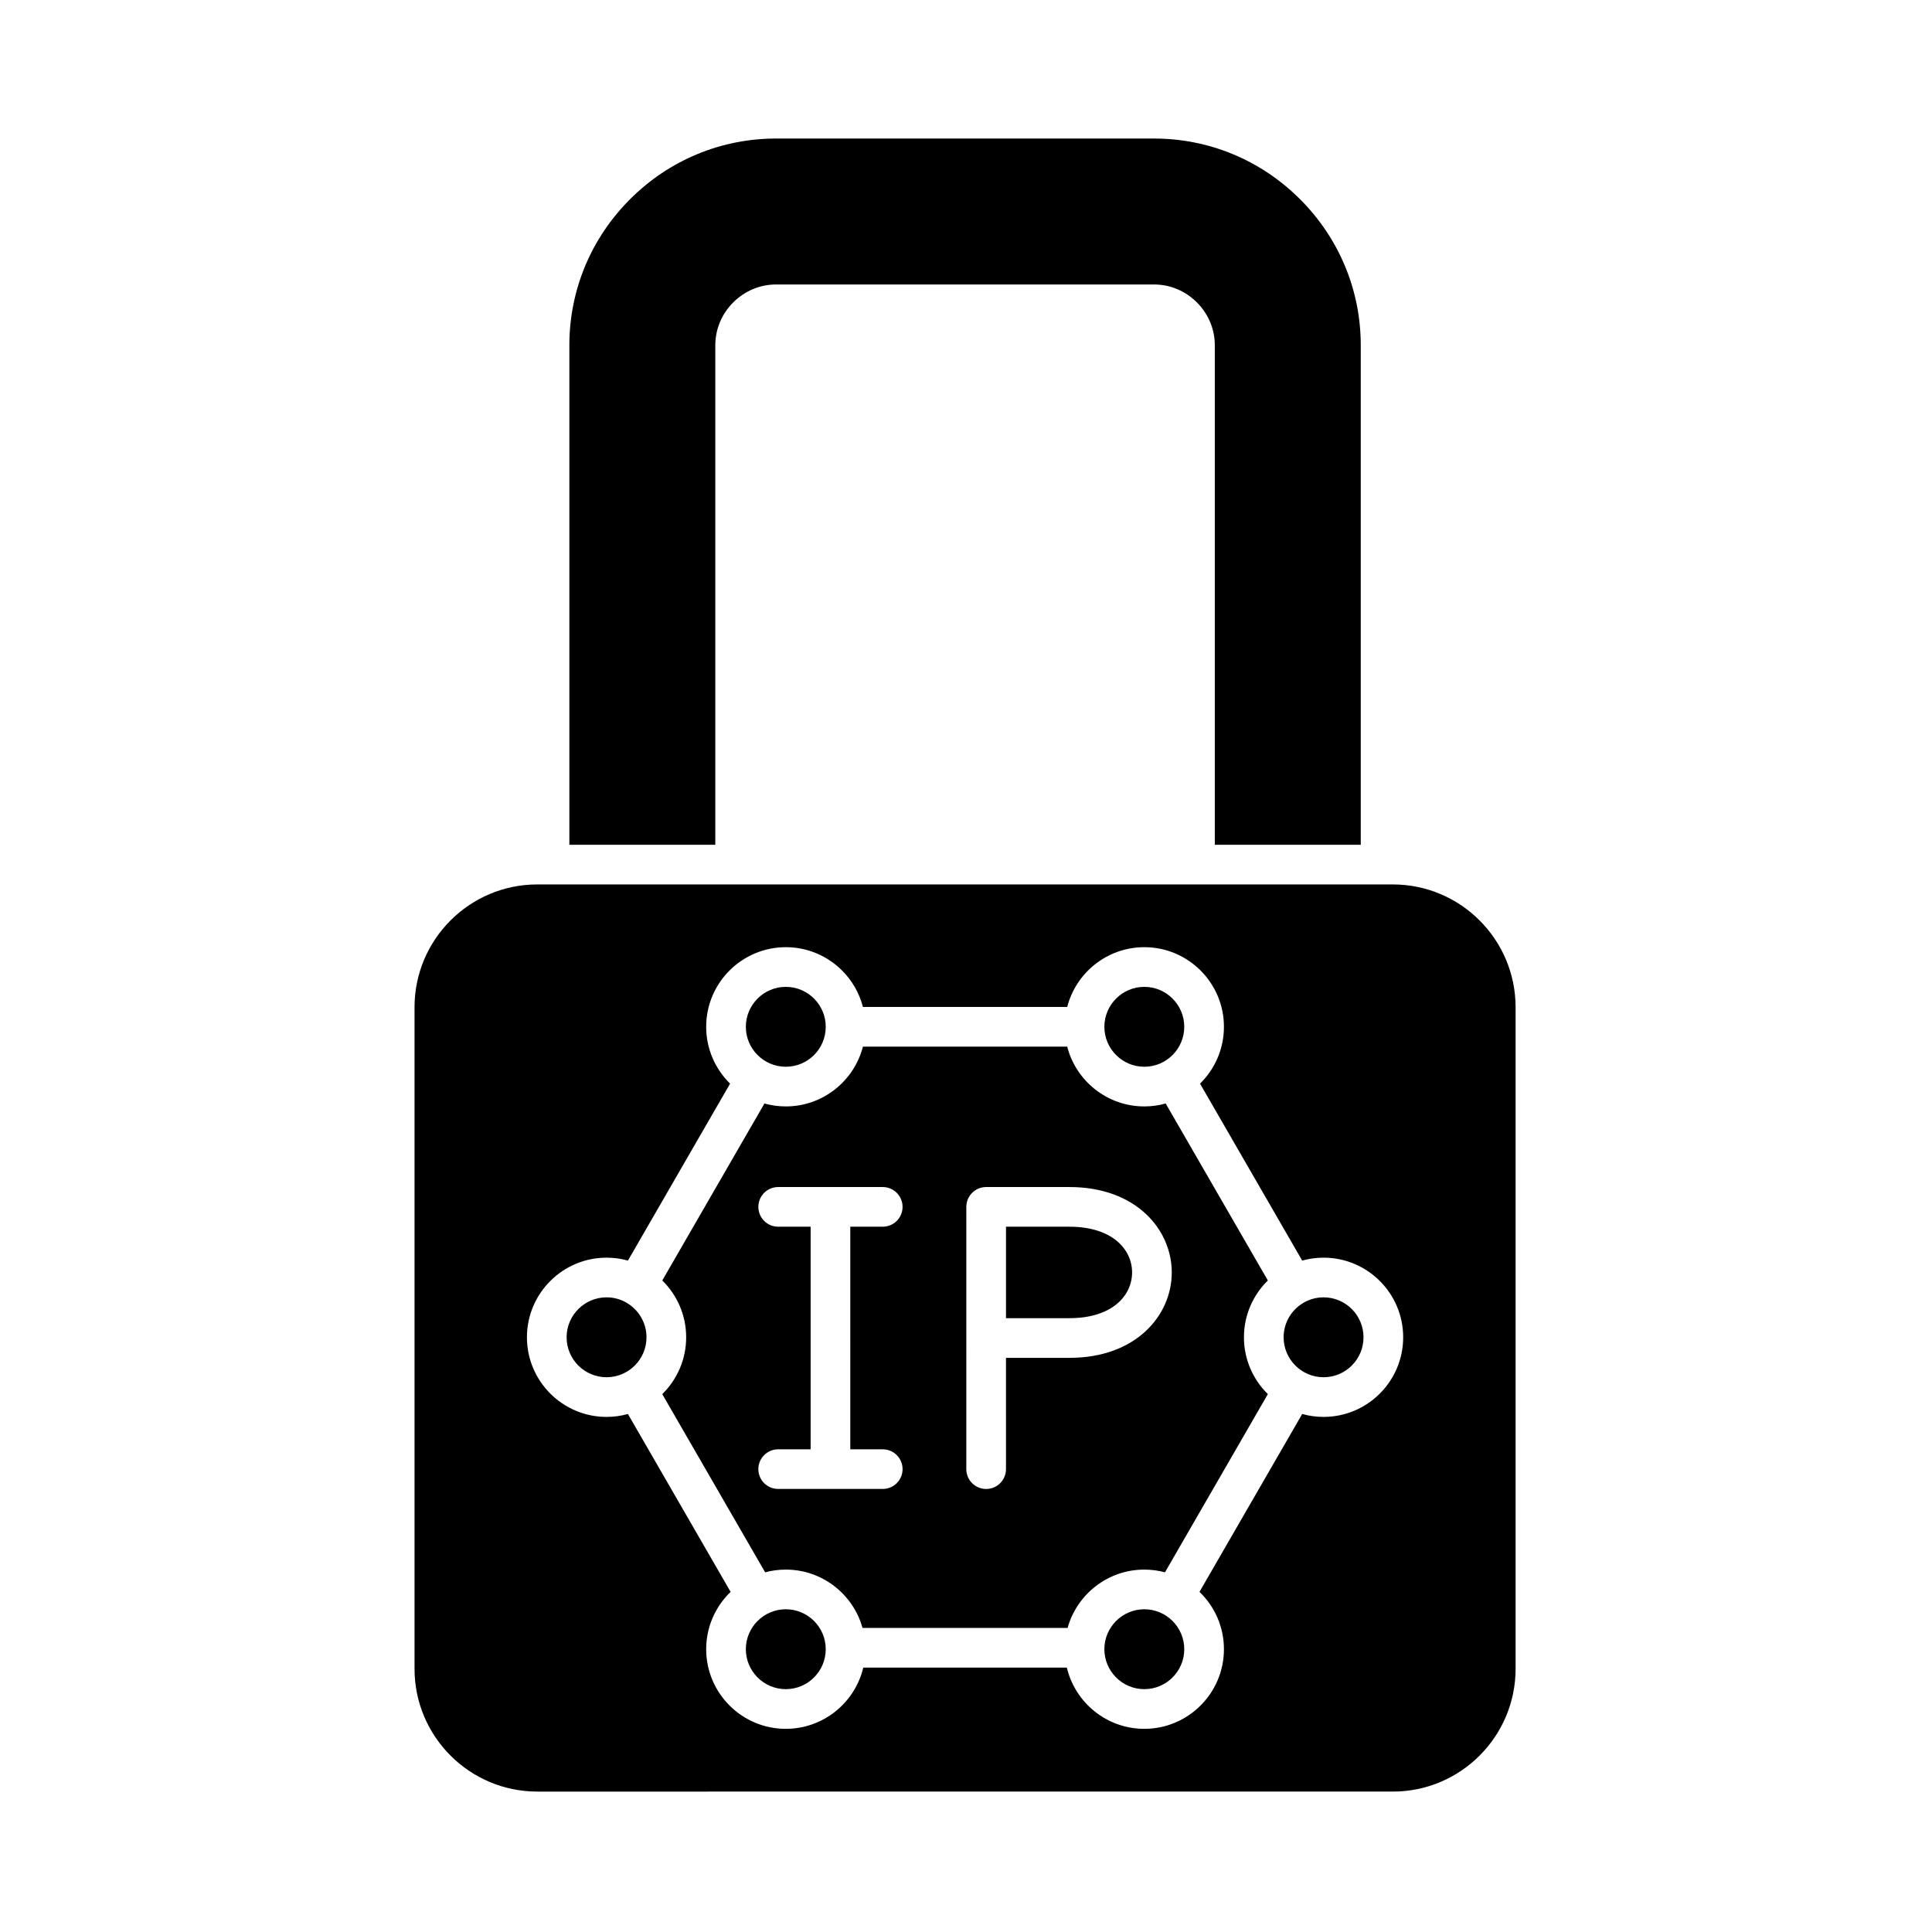 <svg width="656" height="656" viewBox="0 0 656 656" fill="none" xmlns="http://www.w3.org/2000/svg">
<path fill-rule="evenodd" clip-rule="evenodd" d="M193.322 117.243L193.323 286.837H242.879V117.242C242.879 111.781 245.04 106.602 248.969 102.673C252.902 98.755 258.066 96.593 263.538 96.593L391.825 96.592C397.297 96.592 402.461 98.756 406.39 102.673C410.32 106.601 412.483 111.782 412.483 117.243V286.837H462.039V117.242C462.039 98.545 454.716 80.936 441.422 67.641C428.142 54.358 410.518 47.038 391.821 47.038L263.542 47.038C244.841 47.038 227.22 54.358 213.936 67.641C200.642 80.935 193.322 98.546 193.322 117.243Z" fill="black"/>
<path fill-rule="evenodd" clip-rule="evenodd" d="M341.579 416.523V447.58H363.095C377.802 447.58 384.396 439.781 384.396 432.052C384.4 424.322 377.8 416.524 363.091 416.524L341.579 416.523Z" fill="black"/>
<path fill-rule="evenodd" clip-rule="evenodd" d="M292.999 355.379C290.001 367.039 279.397 375.68 266.815 375.68C264.302 375.68 261.868 375.334 259.559 374.689L224.872 434.777C229.876 439.686 232.985 446.52 232.985 454.069C232.986 461.619 229.874 468.456 224.866 473.365L259.801 533.873C262.038 533.271 264.388 532.949 266.812 532.949C279.219 532.948 289.697 541.347 292.865 552.757L362.496 552.757C365.666 541.347 376.141 532.949 388.546 532.949C390.972 532.949 393.323 533.272 395.56 533.873L430.493 473.363C425.486 468.455 422.374 461.619 422.374 454.069C422.374 446.52 425.484 439.686 430.489 434.777L395.801 374.69C393.491 375.334 391.059 375.68 388.546 375.68C375.964 375.68 365.362 367.04 362.362 355.379H292.999ZM334.842 403.052L363.095 403.051C385.916 403.051 397.866 417.646 397.866 432.051C397.87 446.468 385.916 461.05 363.095 461.049H341.577L341.579 498.84C341.579 502.559 338.559 505.576 334.844 505.575C331.124 505.575 328.106 502.56 328.106 498.841L328.109 454.498L328.106 454.315L328.109 409.786C328.109 406.069 331.123 403.052 334.842 403.052ZM288.714 492.105L299.727 492.105C303.448 492.105 306.463 495.111 306.463 498.841C306.468 502.559 303.447 505.564 299.727 505.563H281.979H264.231C260.511 505.563 257.492 502.56 257.492 498.841C257.496 495.11 260.509 492.106 264.227 492.106L275.243 492.105L275.244 416.522H264.231C260.511 416.522 257.492 413.518 257.492 409.788C257.496 406.069 260.509 403.052 264.227 403.052L299.727 403.051C303.448 403.051 306.463 406.069 306.463 409.788C306.468 413.517 303.447 416.523 299.727 416.522H288.713L288.714 492.105Z" fill="black"/>
<path fill-rule="evenodd" clip-rule="evenodd" d="M388.547 335.081C381.065 335.081 374.983 341.174 374.983 348.645C374.988 356.128 381.064 362.209 388.547 362.209C396.019 362.209 402.111 356.129 402.111 348.645C402.112 341.172 396.019 335.082 388.547 335.081Z" fill="black"/>
<path fill-rule="evenodd" clip-rule="evenodd" d="M388.547 321.611C403.459 321.61 415.581 333.737 415.581 348.645C415.582 356.196 412.47 363.033 407.462 367.942L442.151 428.025C444.461 427.38 446.895 427.035 449.409 427.035C464.322 427.033 476.442 439.16 476.442 454.068C476.445 468.976 464.318 481.103 449.41 481.102C446.898 481.102 444.464 480.756 442.154 480.112L407.28 540.507C412.394 545.428 415.581 552.34 415.581 559.983C415.582 574.892 403.455 587.017 388.547 587.016C375.789 587.016 365.068 578.134 362.242 566.227H293.119C290.295 578.134 279.573 587.017 266.815 587.016C251.908 587.016 239.778 574.892 239.778 559.983C239.779 552.343 242.964 545.435 248.075 540.514L213.206 480.113C210.896 480.757 208.464 481.102 205.952 481.102C191.045 481.102 178.917 468.977 178.917 454.068C178.922 439.159 191.041 427.035 205.95 427.035C208.465 427.035 210.9 427.38 213.211 428.025L247.898 367.941C242.891 363.031 239.778 356.196 239.778 348.645C239.78 333.736 251.904 321.611 266.812 321.611C279.397 321.61 289.998 330.25 292.998 341.91L362.364 341.909C365.366 330.25 375.964 321.611 388.547 321.611ZM472.935 300.307L249.635 300.307L249.612 300.307L187.742 300.307H182.426C159.448 300.307 140.751 319.004 140.751 341.992L140.753 566.636C140.753 589.625 159.448 608.322 182.425 608.322L472.936 608.321C495.914 608.321 514.609 589.625 514.609 566.636L514.609 341.992C514.609 319.003 495.911 300.307 472.935 300.307Z" fill="black"/>
<path fill-rule="evenodd" clip-rule="evenodd" d="M442.628 442.33C438.579 444.681 435.846 449.066 435.846 454.069C435.846 461.551 441.939 467.633 449.411 467.633C456.893 467.633 462.974 461.553 462.974 454.069C462.977 446.597 456.893 440.506 449.412 440.504C446.96 440.504 444.657 441.161 442.668 442.306L442.628 442.33Z" fill="black"/>
<path fill-rule="evenodd" clip-rule="evenodd" d="M388.547 546.417C381.065 546.417 374.983 552.498 374.983 559.982C374.988 567.453 381.064 573.546 388.547 573.546C396.019 573.545 402.111 567.454 402.111 559.982C402.112 552.498 396.019 546.418 388.547 546.417Z" fill="black"/>
<path fill-rule="evenodd" clip-rule="evenodd" d="M266.815 546.417C259.343 546.417 253.248 552.498 253.248 559.982C253.249 567.453 259.34 573.546 266.812 573.546C274.297 573.545 280.376 567.454 280.376 559.982C280.38 552.498 274.296 546.418 266.815 546.417Z" fill="black"/>
<path fill-rule="evenodd" clip-rule="evenodd" d="M205.951 440.504C198.469 440.504 192.387 446.597 192.387 454.069C192.391 461.551 198.467 467.633 205.95 467.633C213.423 467.633 219.515 461.553 219.515 454.069C219.516 449.066 216.783 444.682 212.733 442.33L212.694 442.306C210.706 441.161 208.402 440.505 205.951 440.504Z" fill="black"/>
<path fill-rule="evenodd" clip-rule="evenodd" d="M266.815 335.081C259.343 335.081 253.248 341.174 253.248 348.645C253.249 356.128 259.34 362.209 266.812 362.209C274.297 362.209 280.376 356.129 280.376 348.645C280.38 341.172 274.296 335.082 266.815 335.081Z" fill="black"/>
</svg>

